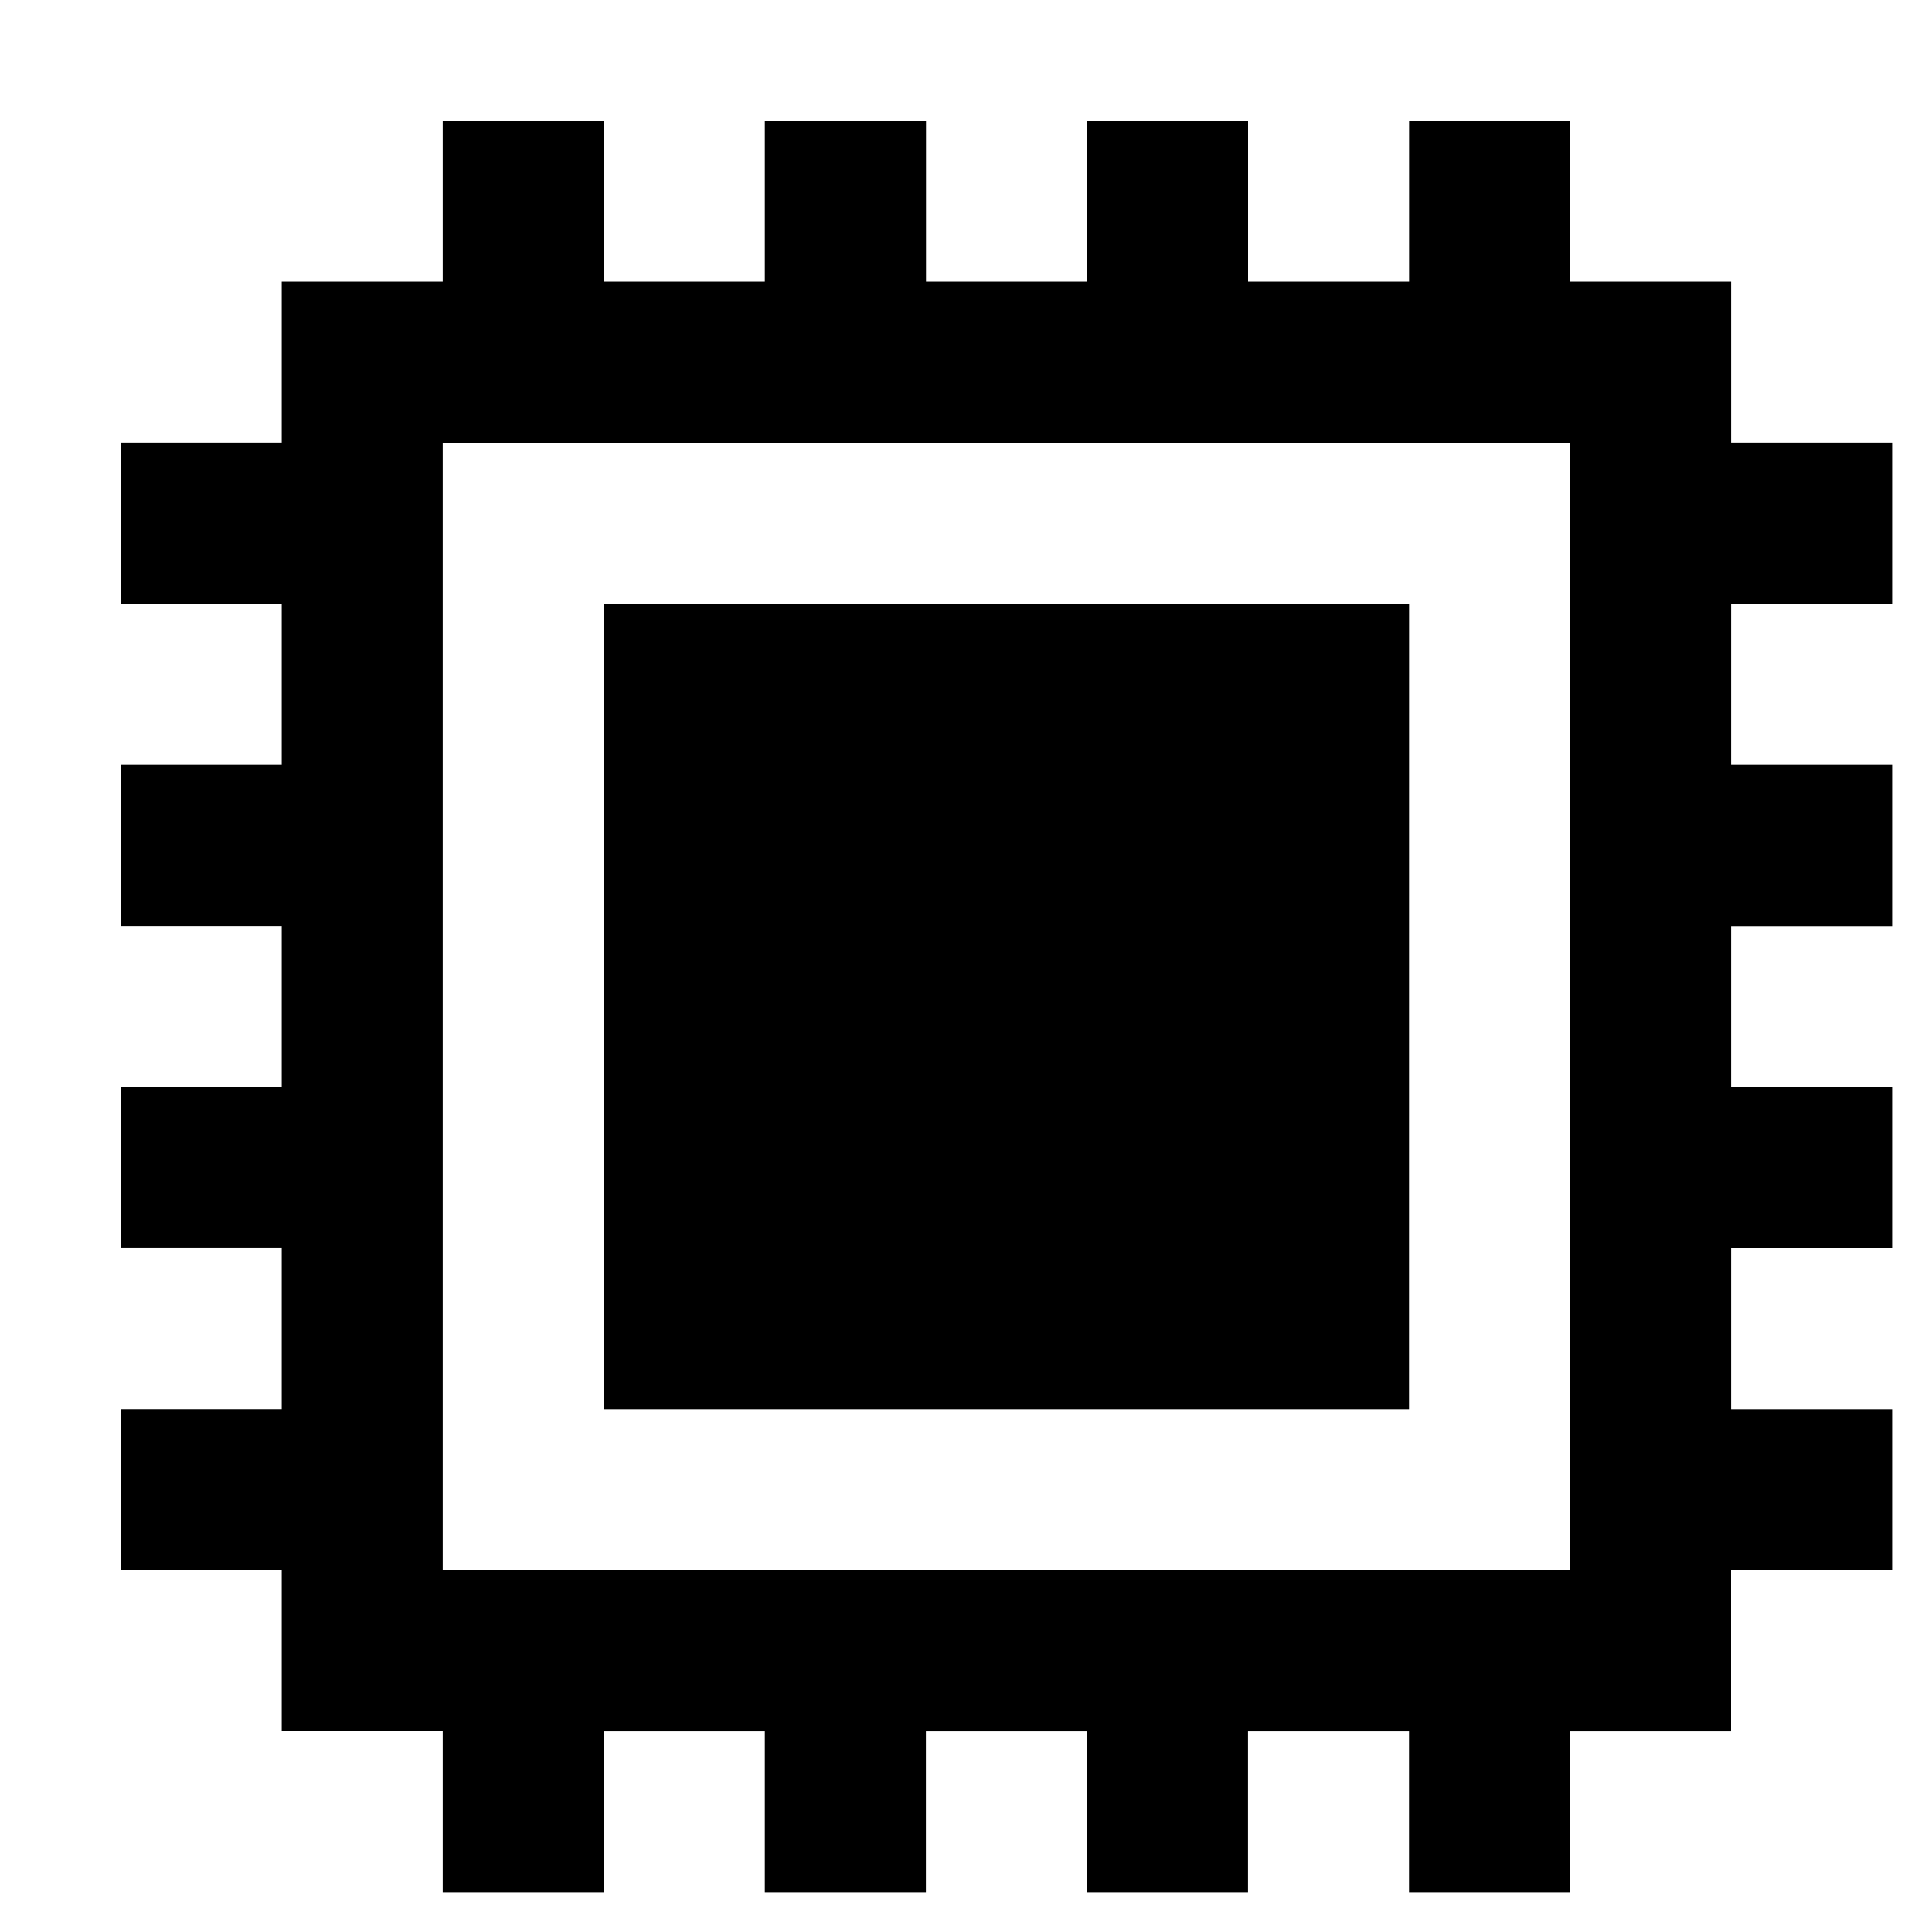 <svg width="57" height="57" viewBox="0 0 57 57" fill="none" xmlns="http://www.w3.org/2000/svg">
<path d="M41.572 17.814H17.812V41.572H41.57L41.572 17.814Z" fill="black"/>
<path d="M51.074 13.062V8.312H46.324V3.562H41.572V8.312H36.822V3.562H32.07V8.312H27.32V3.562H22.565V8.312H17.815V3.562H13.062V8.312H8.312V13.062H3.562V17.815H8.312V22.565H3.562V27.317H8.312V32.067H3.562V36.82H8.312V41.57H3.562V46.322H8.312V51.072H13.062V55.824H17.815V51.074H22.565V55.824H27.317V51.074H32.067V55.824H36.82V51.074H41.57V55.824H46.322V51.074H51.072V46.324H55.824V41.572H51.074V36.822H55.824V32.07H51.074V27.32H55.824V22.565H51.074V17.815H55.824V13.062H51.074ZM46.324 46.322H13.062V13.065H46.32L46.324 46.322Z" fill="black"/>
</svg>
